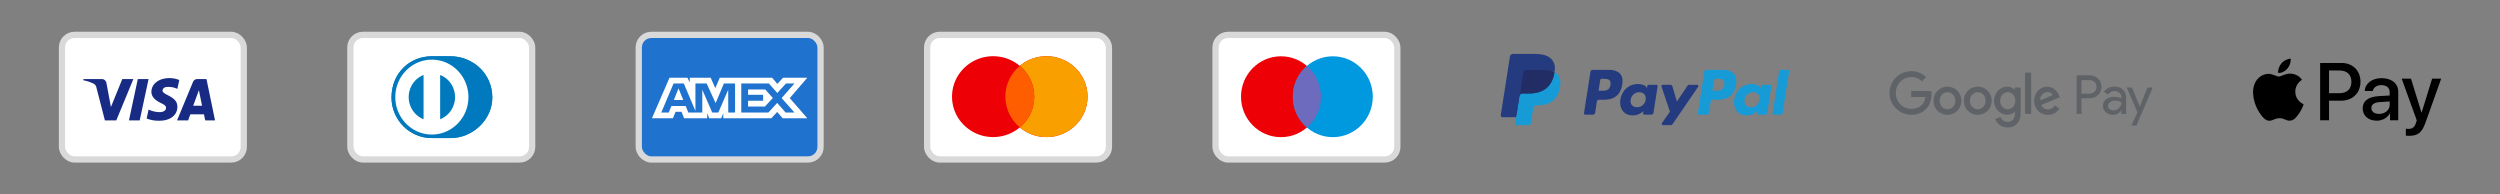 <svg width="566" height="44" fill="none" xmlns="http://www.w3.org/2000/svg"><rect width="100%" height="100%" fill="#808080" stroke="none"/><rect x="14.032" y="7.899" width="41.161" height="28.202" rx="2.839" fill="#fff" stroke="#D9D9D9" stroke-width="1.419"/><path fill-rule="evenodd" clip-rule="evenodd" d="M26.328 27.255h-2.58l-1.933-7.486c-.092-.345-.287-.65-.574-.793a8.316 8.316 0 0 0-2.364-.792v-.288h4.155c.573 0 1.004.433 1.075.935l1.004 5.4 2.578-6.335h2.508l-3.869 9.36Zm5.303 0h-2.436l2.006-9.36h2.436l-2.006 9.36Zm5.158-6.766c.072-.504.502-.792 1.003-.792a4.482 4.482 0 0 1 2.365.431l.43-2.015a6.088 6.088 0 0 0-2.221-.433c-2.364 0-4.085 1.297-4.085 3.096 0 1.369 1.219 2.087 2.079 2.52.93.432 1.29.72 1.217 1.152 0 .648-.716.936-1.432.936-.86 0-1.72-.216-2.508-.577l-.43 2.017c.86.36 1.79.504 2.651.504 2.651.071 4.299-1.224 4.299-3.168 0-2.448-3.368-2.592-3.368-3.671Zm11.894 6.766-1.934-9.36H44.67c-.43 0-.86.289-1.004.72l-3.582 8.64h2.508l.5-1.367h3.082l.287 1.367h2.221Zm-3.654-6.839.716 3.528h-2.006l1.29-3.528Z" fill="#172B85"/><rect x="79.323" y="7.899" width="41.161" height="28.202" rx="2.839" fill="#fff" stroke="#D9D9D9" stroke-width="1.419"/><path d="M102.007 31.257c4.943.024 9.454-4.127 9.454-9.177 0-5.521-4.511-9.338-9.454-9.336h-4.254c-5.001-.002-9.118 3.816-9.118 9.336 0 5.051 4.117 9.201 9.118 9.177h4.254Z" fill="#0079BE"/><path d="M97.774 13.509c-4.571.001-8.274 3.794-8.276 8.474.002 4.68 3.705 8.473 8.276 8.475 4.571-.002 8.276-3.794 8.276-8.474 0-4.681-3.705-8.474-8.276-8.475Zm-5.246 8.474a5.433 5.433 0 0 1 .921-3.033 5.315 5.315 0 0 1 2.447-1.98v10.026a5.313 5.313 0 0 1-2.447-1.979 5.432 5.432 0 0 1-.92-3.034Zm7.123 5.015V16.97a5.317 5.317 0 0 1 2.449 1.979c.601.894.922 1.952.92 3.035a5.419 5.419 0 0 1-.921 3.035 5.311 5.311 0 0 1-2.448 1.979Z" fill="#fff"/><path d="M102.007 31.257c4.943.024 9.454-4.127 9.454-9.177 0-5.521-4.511-9.338-9.454-9.336h-4.254c-5.001-.002-9.118 3.816-9.118 9.336 0 5.051 4.117 9.201 9.118 9.177h4.254Z" fill="#0079BE"/><path d="M97.774 13.509c-4.571.001-8.274 3.794-8.276 8.474.002 4.68 3.705 8.473 8.276 8.475 4.571-.002 8.276-3.794 8.276-8.474 0-4.681-3.705-8.474-8.276-8.475Zm-5.246 8.474a5.433 5.433 0 0 1 .921-3.033 5.315 5.315 0 0 1 2.447-1.98v10.026a5.313 5.313 0 0 1-2.447-1.979 5.432 5.432 0 0 1-.92-3.034Zm7.123 5.015V16.97a5.317 5.317 0 0 1 2.449 1.979c.601.894.922 1.952.92 3.035a5.419 5.419 0 0 1-.921 3.035 5.311 5.311 0 0 1-2.448 1.979Z" fill="#fff"/><rect x="144.613" y="7.899" width="41.161" height="28.202" rx="2.839" fill="#1F72CD" stroke="#D9D9D9" stroke-width="1.419"/><path fill-rule="evenodd" clip-rule="evenodd" d="m151.576 17.595-3.97 9.174h4.752l.589-1.462h1.347l.589 1.462h5.231v-1.116l.467 1.116h2.705l.467-1.14v1.14h10.879l1.323-1.425 1.238 1.425 5.588.012-3.982-4.573 3.982-4.613h-5.501l-1.288 1.398-1.199-1.398h-11.836l-1.016 2.368-1.04-2.368h-4.742v1.078l-.528-1.078h-4.055Zm16.246 1.303h6.247l1.911 2.155 1.972-2.155h1.911l-2.903 3.308 2.903 3.271h-1.997l-1.911-2.18-1.983 2.18h-6.15v-6.58Zm1.542 2.564V20.26h3.899l1.701 1.921-1.777 1.933h-3.823v-1.312h3.409v-1.34h-3.409Zm-16.869-2.564h2.317l2.633 6.221v-6.221h2.538l2.033 4.46 1.875-4.46h2.525v6.583h-1.537l-.012-5.159-2.24 5.16h-1.374L159 20.321v5.16h-3.161l-.599-1.477h-3.237l-.598 1.475h-1.694l2.784-6.582Zm.061 3.743 1.066-2.63 1.066 2.63h-2.132Z" fill="#fff"/><rect x="209.903" y="7.899" width="41.161" height="28.202" rx="2.839" fill="#fff" stroke="#D9D9D9" stroke-width="1.419"/><path fill-rule="evenodd" clip-rule="evenodd" d="M230.881 28.845a9.363 9.363 0 0 1-6.036 2.186c-5.138 0-9.304-4.097-9.304-9.15 0-5.055 4.166-9.152 9.304-9.152 2.303 0 4.411.823 6.036 2.187a9.358 9.358 0 0 1 6.035-2.186c5.139 0 9.304 4.097 9.304 9.15 0 5.054-4.165 9.151-9.304 9.151a9.357 9.357 0 0 1-6.035-2.186Z" fill="#ED0006"/><path fill-rule="evenodd" clip-rule="evenodd" d="M230.881 28.845c2-1.678 3.269-4.176 3.269-6.965 0-2.788-1.269-5.286-3.269-6.964a9.358 9.358 0 0 1 6.035-2.187c5.138 0 9.304 4.098 9.304 9.151 0 5.054-4.166 9.151-9.304 9.151a9.357 9.357 0 0 1-6.035-2.186Z" fill="#F9A000"/><path fill-rule="evenodd" clip-rule="evenodd" d="M230.881 28.845c2-1.678 3.269-4.176 3.269-6.965 0-2.788-1.269-5.286-3.269-6.964-2.001 1.678-3.269 4.175-3.269 6.964 0 2.79 1.268 5.287 3.269 6.965Z" fill="#FF5E00"/><rect x="275.194" y="7.899" width="41.161" height="28.202" rx="2.839" fill="#fff" stroke="#D9D9D9" stroke-width="1.419"/><path d="M299.063 21.898c0 5.057-4.052 9.155-9.05 9.155-4.998 0-9.049-4.098-9.049-9.155 0-5.056 4.051-9.154 9.049-9.154 4.998 0 9.05 4.098 9.05 9.154Z" fill="#ED0006"/><path d="M310.803 21.898c0 5.057-4.051 9.155-9.049 9.155-4.998 0-9.05-4.098-9.05-9.155 0-5.056 4.052-9.154 9.05-9.154 4.998 0 9.049 4.098 9.049 9.154Z" fill="#0099DF"/><path fill-rule="evenodd" clip-rule="evenodd" d="M295.883 28.866a9.178 9.178 0 0 0 3.18-6.968 9.178 9.178 0 0 0-3.18-6.967 9.18 9.18 0 0 0-3.179 6.967 9.18 9.18 0 0 0 3.179 6.968Z" fill="#6C6BBD"/><g clip-path="url(#a)"><path d="M389.958 15.813h-3.613a.504.504 0 0 0-.496.429l-1.461 9.365a.303.303 0 0 0 .297.352h1.854c.173 0 .32-.128.347-.3l.415-2.655a.502.502 0 0 1 .495-.429h1.143c2.381 0 3.754-1.164 4.113-3.471.162-1.01.006-1.803-.461-2.358-.513-.61-1.423-.932-2.633-.932Zm.417 3.421c-.197 1.31-1.187 1.31-2.146 1.31h-.544l.383-2.447a.3.3 0 0 1 .297-.257h.249c.652 0 1.268 0 1.586.376.19.224.248.558.175 1.018ZM400.758 19.192h-1.729a.3.3 0 0 0-.297.257l-.077.489-.121-.177c-.375-.55-1.209-.734-2.043-.734-1.912 0-3.544 1.464-3.862 3.517-.165 1.025.069 2.004.644 2.687.528.628 1.281.89 2.179.89 1.54 0 2.395-1.001 2.395-1.001l-.078.486a.304.304 0 0 0 .298.352h1.558a.504.504 0 0 0 .496-.429l.936-5.986a.305.305 0 0 0-.299-.351Zm-2.412 3.404c-.166.999-.951 1.67-1.952 1.67-.501 0-.904-.163-1.161-.472-.256-.306-.352-.743-.272-1.229.157-.99.954-1.683 1.939-1.683.491 0 .891.165 1.154.476.264.315.369.754.292 1.238ZM402.798 16.07l-1.483 9.537a.303.303 0 0 0 .297.352h1.491a.503.503 0 0 0 .496-.43l1.462-9.364a.303.303 0 0 0-.297-.352h-1.669a.303.303 0 0 0-.297.257Z" fill="#179BD7"/><path d="M364.188 15.813h-3.613a.504.504 0 0 0-.497.429l-1.461 9.365a.303.303 0 0 0 .298.352h1.725a.503.503 0 0 0 .496-.43l.394-2.525a.503.503 0 0 1 .496-.429h1.144c2.38 0 3.753-1.164 4.112-3.471.161-1.01.007-1.803-.461-2.358-.513-.61-1.424-.932-2.633-.932Zm.416 3.421c-.197 1.31-1.188 1.31-2.146 1.31h-.545l.383-2.447a.3.3 0 0 1 .297-.257h.25c.653 0 1.268 0 1.586.376.19.224.248.558.175 1.018ZM374.988 19.192h-1.73a.303.303 0 0 0-.298.257l-.076.49-.121-.178c-.375-.55-1.21-.733-2.044-.733-1.912 0-3.545 1.464-3.863 3.517-.165 1.024.07 2.004.645 2.687.527.628 1.281.89 2.179.89 1.54 0 2.395-1.002 2.395-1.002l-.077.486a.302.302 0 0 0 .296.353h1.559a.503.503 0 0 0 .496-.43l.935-5.985a.302.302 0 0 0-.296-.352Zm-2.412 3.404c-.167 1-.951 1.67-1.952 1.67-.502 0-.904-.163-1.162-.471-.255-.307-.353-.743-.271-1.23.156-.99.953-1.682 1.939-1.682.491 0 .89.165 1.153.476.264.314.369.753.293 1.237ZM384.202 19.192h-1.738a.502.502 0 0 0-.416.223l-2.398 3.57-1.017-3.431a.504.504 0 0 0-.481-.362h-1.709a.304.304 0 0 0-.286.403l1.915 5.68-1.8 2.57a.304.304 0 0 0 .246.48h1.736a.5.5 0 0 0 .413-.217l5.782-8.438a.304.304 0 0 0-.247-.478ZM343.613 27.779l.276-1.774-.615-.015h-2.939l2.042-13.09a.172.172 0 0 1 .057-.103.167.167 0 0 1 .109-.04h4.955c1.645 0 2.781.345 3.373 1.028.278.32.455.656.541 1.024.09.387.091.849.004 1.412l-.007.041v.361l.278.16c.234.125.42.269.563.433.238.274.391.622.456 1.035.067.425.045.93-.065 1.502-.127.658-.331 1.23-.608 1.7-.255.432-.579.79-.964 1.068a3.895 3.895 0 0 1-1.299.592 6.411 6.411 0 0 1-1.623.19h-.386a1.16 1.16 0 0 0-1.147.99l-.029.159-.488 3.127-.022.114c-.006.037-.016.055-.031.067a.08.08 0 0 1-.05.019h-2.381Z" fill="#253B80"/><path d="M351.951 16.304a9.493 9.493 0 0 1-.051.293c-.654 3.392-2.889 4.564-5.745 4.564h-1.454a.71.71 0 0 0-.698.604l-.744 4.773-.211 1.352a.375.375 0 0 0 .367.435h2.579a.623.623 0 0 0 .613-.529l.025-.132.486-3.115.031-.17a.621.621 0 0 1 .613-.53h.385c2.499 0 4.454-1.026 5.026-3.993.239-1.24.115-2.274-.517-3.002a2.467 2.467 0 0 0-.705-.55Z" fill="#179BD7"/><path d="M351.268 16.029a5.046 5.046 0 0 0-.636-.143 7.98 7.98 0 0 0-1.281-.095h-3.884a.628.628 0 0 0-.613.53l-.826 5.29-.024.155a.71.71 0 0 1 .698-.605h1.454c2.855 0 5.091-1.172 5.745-4.563.019-.1.036-.198.05-.294a3.432 3.432 0 0 0-.683-.275Z" fill="#222D65"/><path d="M344.853 16.321a.626.626 0 0 1 .613-.53h3.884c.46 0 .889.031 1.281.095a5.195 5.195 0 0 1 .783.189c.193.065.372.14.537.229.195-1.253-.001-2.107-.672-2.88-.739-.85-2.073-1.214-3.78-1.214h-4.955a.71.71 0 0 0-.7.604L339.78 26.04a.429.429 0 0 0 .42.498h3.059l.768-4.927.826-5.29Z" fill="#253B80"/></g><g clip-path="url(#b)" fill="#5F6368"><path d="m482.68 19.814 1.758 4.295h.02l1.717-4.295h1.212l-3.7 8.622h-1.151l1.378-3.016-2.436-5.606h1.202Zm-3.988-.198c.822 0 1.47.219 1.943.666.473.447.709 1.05.709 1.83v3.693h-1.059v-.832h-.051c-.463.686-1.069 1.03-1.83 1.03-.647 0-1.192-.198-1.634-.583a1.884 1.884 0 0 1-.658-1.467c0-.613.226-1.113.699-1.477.463-.364 1.079-.55 1.85-.55.658 0 1.203.124 1.634.363v-.26c0-.395-.154-.718-.462-.998a1.585 1.585 0 0 0-1.079-.406c-.617 0-1.11.26-1.47.79l-.976-.623c.534-.78 1.336-1.176 2.384-1.176Zm-5.612-2.569c.75 0 1.388.25 1.912.76.534.51.791 1.123.791 1.84 0 .739-.267 1.363-.791 1.852-.514.499-1.151.749-1.912.749h-1.829v3.546h-1.111v-8.747h2.94Zm5.756 5.762c-.452 0-.822.115-1.131.333-.298.229-.452.5-.452.822 0 .29.123.54.37.728.247.197.535.29.863.29.463 0 .884-.176 1.254-.52.37-.353.545-.758.545-1.237-.349-.28-.832-.416-1.449-.416Zm-5.725-4.67h-1.86v3.048h1.86c.442 0 .812-.146 1.1-.448.298-.301.442-.655.442-1.07 0-.406-.144-.76-.442-1.062a1.436 1.436 0 0 0-1.1-.468ZM454.456 19.627c.75 0 1.346.332 1.655.707h.051v-.52h1.316v5.72c0 2.35-1.367 3.318-2.991 3.318-1.522 0-2.436-1.04-2.786-1.883l1.203-.51c.215.52.74 1.134 1.583 1.134 1.038 0 1.675-.655 1.675-1.872v-.457h-.051c-.309.384-.905.728-1.655.728-1.573 0-3.012-1.384-3.012-3.172 0-1.8 1.439-3.193 3.012-3.193Zm9.045.01c1.634 0 2.426 1.31 2.693 2.028l.144.364-4.204 1.758c.318.634.822.967 1.521.967.699-.02 1.192-.364 1.552-.894l1.069.728c-.349.52-1.182 1.414-2.621 1.414-1.789 0-3.114-1.393-3.114-3.182 0-1.893 1.346-3.183 2.96-3.183Zm-30.773-3.526c1.491 0 2.549.593 3.341 1.363l-.946.957c-.575-.541-1.346-.968-2.405-.968-1.963 0-3.505 1.602-3.505 3.589 0 1.986 1.532 3.588 3.505 3.588 1.275 0 2.004-.52 2.467-.988.38-.385.627-.936.73-1.696h-3.228v-1.352h4.523c.051.24.072.53.072.843 0 1.009-.278 2.267-1.152 3.162-.863.904-1.952 1.383-3.402 1.383-2.692 0-4.954-2.216-4.954-4.94 0-2.725 2.262-4.94 4.954-4.94Zm8.172 3.516c1.737 0 3.155 1.341 3.155 3.182 0 1.83-1.418 3.183-3.155 3.183-1.737 0-3.155-1.352-3.155-3.183 0-1.84 1.418-3.182 3.155-3.182Zm6.865 0c1.737 0 3.156 1.341 3.156 3.182 0 1.83-1.419 3.183-3.156 3.183s-3.155-1.352-3.155-3.183c0-1.84 1.418-3.182 3.155-3.182Zm12.087-3.183v9.35h-1.377v-9.35h1.377Zm-18.942 4.441c-.945 0-1.768.78-1.768 1.924 0 1.134.823 1.924 1.768 1.924.946 0 1.768-.79 1.768-1.924 0-1.144-.822-1.924-1.768-1.924Zm6.855 0c-.945 0-1.768.78-1.768 1.924 0 1.134.823 1.924 1.768 1.924.946 0 1.768-.79 1.768-1.924 0-1.144-.822-1.924-1.768-1.924Zm6.824-.01c-.956 0-1.747.821-1.747 1.945 0 1.112.802 1.913 1.747 1.913.936 0 1.676-.8 1.676-1.913 0-1.124-.74-1.945-1.676-1.945Zm8.953-.021c-.699 0-1.676.634-1.634 1.862l2.806-1.186c-.154-.395-.617-.676-1.172-.676Z"/></g><path d="M517.877 15.522c-.499.59-1.297 1.056-2.096.99-.1-.8.291-1.648.749-2.171.499-.608 1.372-1.04 2.079-1.073.083.831-.241 1.646-.732 2.254Zm.724 1.147c-1.156-.066-2.146.657-2.695.657-.557 0-1.398-.623-2.312-.607-1.19.017-2.296.69-2.903 1.764-1.248 2.146-.325 5.323.881 7.07.591.864 1.298 1.813 2.23 1.78.881-.034 1.23-.574 2.295-.574 1.073 0 1.381.573 2.312.557.965-.017 1.572-.865 2.163-1.73.674-.982.948-1.938.965-1.988-.017-.017-1.863-.724-1.88-2.853-.017-1.78 1.456-2.628 1.522-2.678-.832-1.231-2.129-1.364-2.578-1.398Zm6.679-2.412v12.967h2.012v-4.433h2.787c2.545 0 4.333-1.747 4.333-4.275 0-2.529-1.755-4.259-4.267-4.259h-4.865Zm2.012 1.697h2.321c1.747 0 2.745.932 2.745 2.57 0 1.639-.998 2.579-2.753 2.579h-2.313v-5.149Zm10.797 11.37c1.264 0 2.437-.64 2.969-1.655h.041v1.555h1.864V20.77c0-1.872-1.498-3.078-3.801-3.078-2.138 0-3.718 1.223-3.777 2.903h1.814c.149-.798.89-1.322 1.904-1.322 1.231 0 1.922.574 1.922 1.63v.715l-2.512.15c-2.337.141-3.602 1.098-3.602 2.761 0 1.68 1.306 2.795 3.178 2.795Zm.54-1.539c-1.073 0-1.755-.515-1.755-1.305 0-.816.657-1.29 1.913-1.364l2.238-.142v.732c0 1.214-1.032 2.08-2.396 2.08Zm6.821 4.966c1.962 0 2.886-.749 3.693-3.02l3.534-9.914h-2.046l-2.37 7.66h-.042l-2.37-7.66h-2.105l3.411 9.44-.183.574c-.308.974-.807 1.348-1.697 1.348-.158 0-.466-.017-.591-.033V30.7c.117.033.616.05.766.05Z" fill="#000"/><defs><clipPath id="a"><path fill="#fff" transform="translate(339.774)" d="M0 0h65.29v44H0z"/></clipPath><clipPath id="b"><path fill="#fff" transform="translate(427.774 9.936)" d="M0 0h59.613v24.129H0z"/></clipPath></defs></svg>